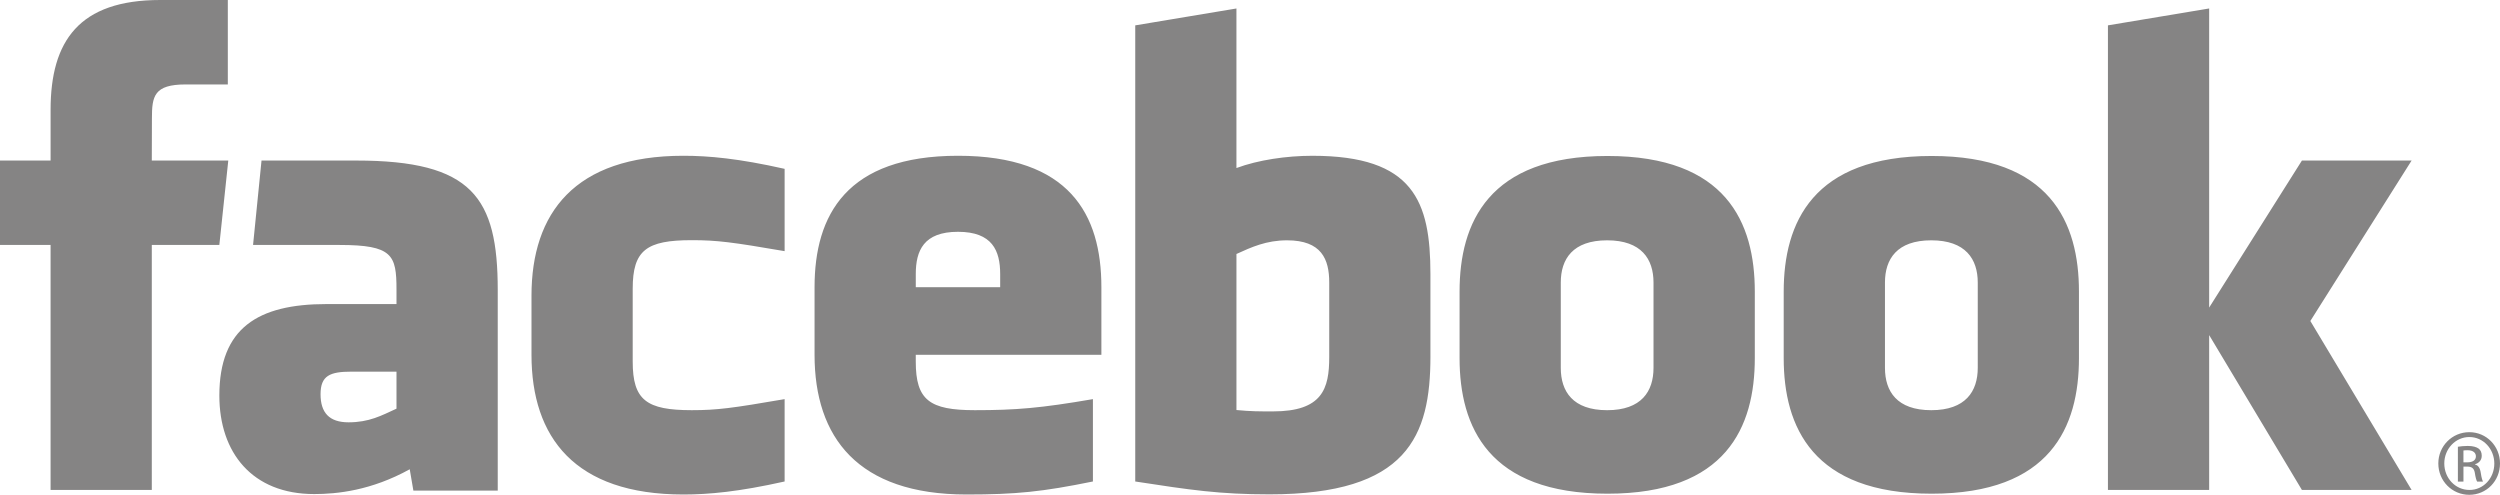 <?xml version="1.0" encoding="utf-8"?>
<!-- Generator: Adobe Illustrator 16.0.0, SVG Export Plug-In . SVG Version: 6.00 Build 0)  -->
<!DOCTYPE svg PUBLIC "-//W3C//DTD SVG 1.1//EN" "http://www.w3.org/Graphics/SVG/1.1/DTD/svg11.dtd">
<svg version="1.1" id="Layer_1" xmlns="http://www.w3.org/2000/svg" xmlns:xlink="http://www.w3.org/1999/xlink" x="0px" y="0px"
	 width="2030.611px" height="401.898px" viewBox="270.582 271.015 2030.611 401.898"
	 enable-background="new 270.582 271.015 2030.611 401.898" xml:space="preserve">
<path fill="none" d="M0,0.075h2500v939.85H0V0.075z"/>
<g>
	<path fill="#858484" d="M1315.987,466.213c-16.767,0-28.854,5.498-41.109,11.1v126.748c11.739,1.118,18.469,1.118,29.605,1.118
		c40.244,0,45.762-18.431,45.762-44.164v-60.535C1350.244,481.476,1343.938,466.213,1315.987,466.213L1315.987,466.213z
		 M1048.712,459.295c-27.923,0-34.295,15.329-34.295,34.314v10.667h68.553v-10.667
		C1082.97,474.624,1076.598,459.295,1048.712,459.295z M530.948,591.222c0,15.019,7.087,22.819,22.726,22.819
		c16.776,0,26.711-5.47,38.957-11.09v-30.065h-36.683C538.58,572.886,530.948,576.118,530.948,591.222L530.948,591.222z
		 M1575.977,466.213c-27.97,0-37.659,15.263-37.659,34.267v69.352c0,19.051,9.689,34.36,37.659,34.36
		c27.896,0,37.66-15.31,37.66-34.36v-69.352C1613.627,481.476,1603.863,466.213,1575.977,466.213z M393.881,668.985h-82.218V469.981
		h-41.081V401.41h41.091v-41.184c0-55.949,23.186-89.21,89.088-89.21h54.868v68.59h-34.295c-25.658,0-27.35,9.586-27.35,27.472
		l-0.104,34.323h62.124l-7.265,68.571h-54.859V668.985L393.881,668.985z M674.868,669.502h-68.524l-2.961-17.331
		c-31.287,17.331-59.21,20.141-77.632,20.141c-50.253,0-77.002-33.571-77.002-80c0-54.774,31.213-74.323,87.05-74.323h56.832
		v-11.842c0-27.96-3.205-36.165-46.203-36.165h-70.301l6.871-68.572h76.842c94.342,0,115.028,29.802,115.028,105.292V669.502
		L674.868,669.502z M907.885,475.01c-42.641-7.313-54.887-8.92-75.404-8.92c-36.852,0-47.988,8.13-47.988,39.427v59.201
		c0,31.297,11.137,39.465,47.988,39.465c20.518,0,32.764-1.636,75.404-8.976v66.889c-37.35,8.374-61.683,10.573-82.246,10.573
		c-88.271,0-123.355-46.419-123.355-113.478v-48.035c0-67.115,35.085-113.619,123.355-113.619c20.563,0,44.896,2.208,82.246,10.62
		V475.01L907.885,475.01z M1165.178,559.191h-150.771v5.526c0,31.297,11.146,39.465,47.989,39.465
		c33.12,0,53.336-1.636,95.902-8.976v66.889c-41.053,8.374-62.444,10.573-102.717,10.573c-88.279,0-123.383-46.419-123.383-113.478
		v-54.925c0-58.675,26.043-106.729,116.503-106.729c90.461,0,116.476,47.5,116.476,106.729V559.191z M1432.444,560.461
		c0,64.812-18.524,112.086-130.742,112.086c-40.526,0-64.296-3.562-109.023-10.441V291.617l82.19-13.712V407.5
		c17.763-6.598,40.752-9.953,61.673-9.953c82.199,0,95.893,36.852,95.893,96.071v66.843H1432.444z M1695.911,561.87
		c0,55.912-23.083,110.142-119.661,110.142c-96.626,0-120.142-54.229-120.142-110.142v-53.984
		c0-55.94,23.516-110.179,120.142-110.179c96.578,0,119.661,54.239,119.661,110.179V561.87L1695.911,561.87z M1959.201,561.87
		c0,55.912-23.111,110.142-119.672,110.142c-96.625,0-120.141-54.229-120.141-110.142v-53.984
		c0-55.94,23.516-110.179,120.141-110.179c96.561,0,119.672,54.239,119.672,110.179V561.87L1959.201,561.87z M2229.399,668.985
		h-89.089l-75.348-125.78v125.78h-82.218V291.607l82.218-13.712v242.942l75.348-119.427h89.089l-82.256,130.329L2229.399,668.985z
		 M1839.248,466.212c-27.923,0-37.613,15.264-37.613,34.268v69.352c0,19.051,9.69,34.36,37.613,34.36
		c27.885,0,37.754-15.31,37.754-34.36v-69.352C1877.002,481.476,1867.133,466.213,1839.248,466.212L1839.248,466.212z
		 M2276.325,622.049c13.844,0,24.868,11.288,24.868,25.386c0,14.313-11.034,25.479-24.972,25.479
		c-13.872,0-25.122-11.165-25.122-25.479c0-14.098,11.25-25.386,25.122-25.386H2276.325z M2276.222,625.996
		c-11.156,0-20.282,9.596-20.282,21.438c0,12.058,9.136,21.531,20.386,21.531c11.259,0.113,20.253-9.474,20.253-21.419
		s-8.994-21.551-20.253-21.551H2276.222z M2271.494,662.209h-4.512v-28.327c2.369-0.329,4.624-0.658,8.008-0.658
		c4.285,0,7.086,0.902,8.807,2.134c1.663,1.25,2.557,3.157,2.557,5.854c0,3.741-2.463,5.987-5.499,6.899v0.216
		c2.472,0.461,4.154,2.697,4.728,6.861c0.658,4.407,1.345,6.09,1.786,7.011h-4.728c-0.667-0.921-1.354-3.506-1.917-7.236
		c-0.658-3.6-2.481-4.953-6.091-4.953h-3.129v12.199H2271.494z M2271.494,646.532h3.271c3.703,0,6.852-1.363,6.852-4.869
		c0-2.48-1.786-4.952-6.852-4.952c-1.476,0-2.5,0.112-3.271,0.216V646.532L2271.494,646.532z"/>
</g>
</svg>

